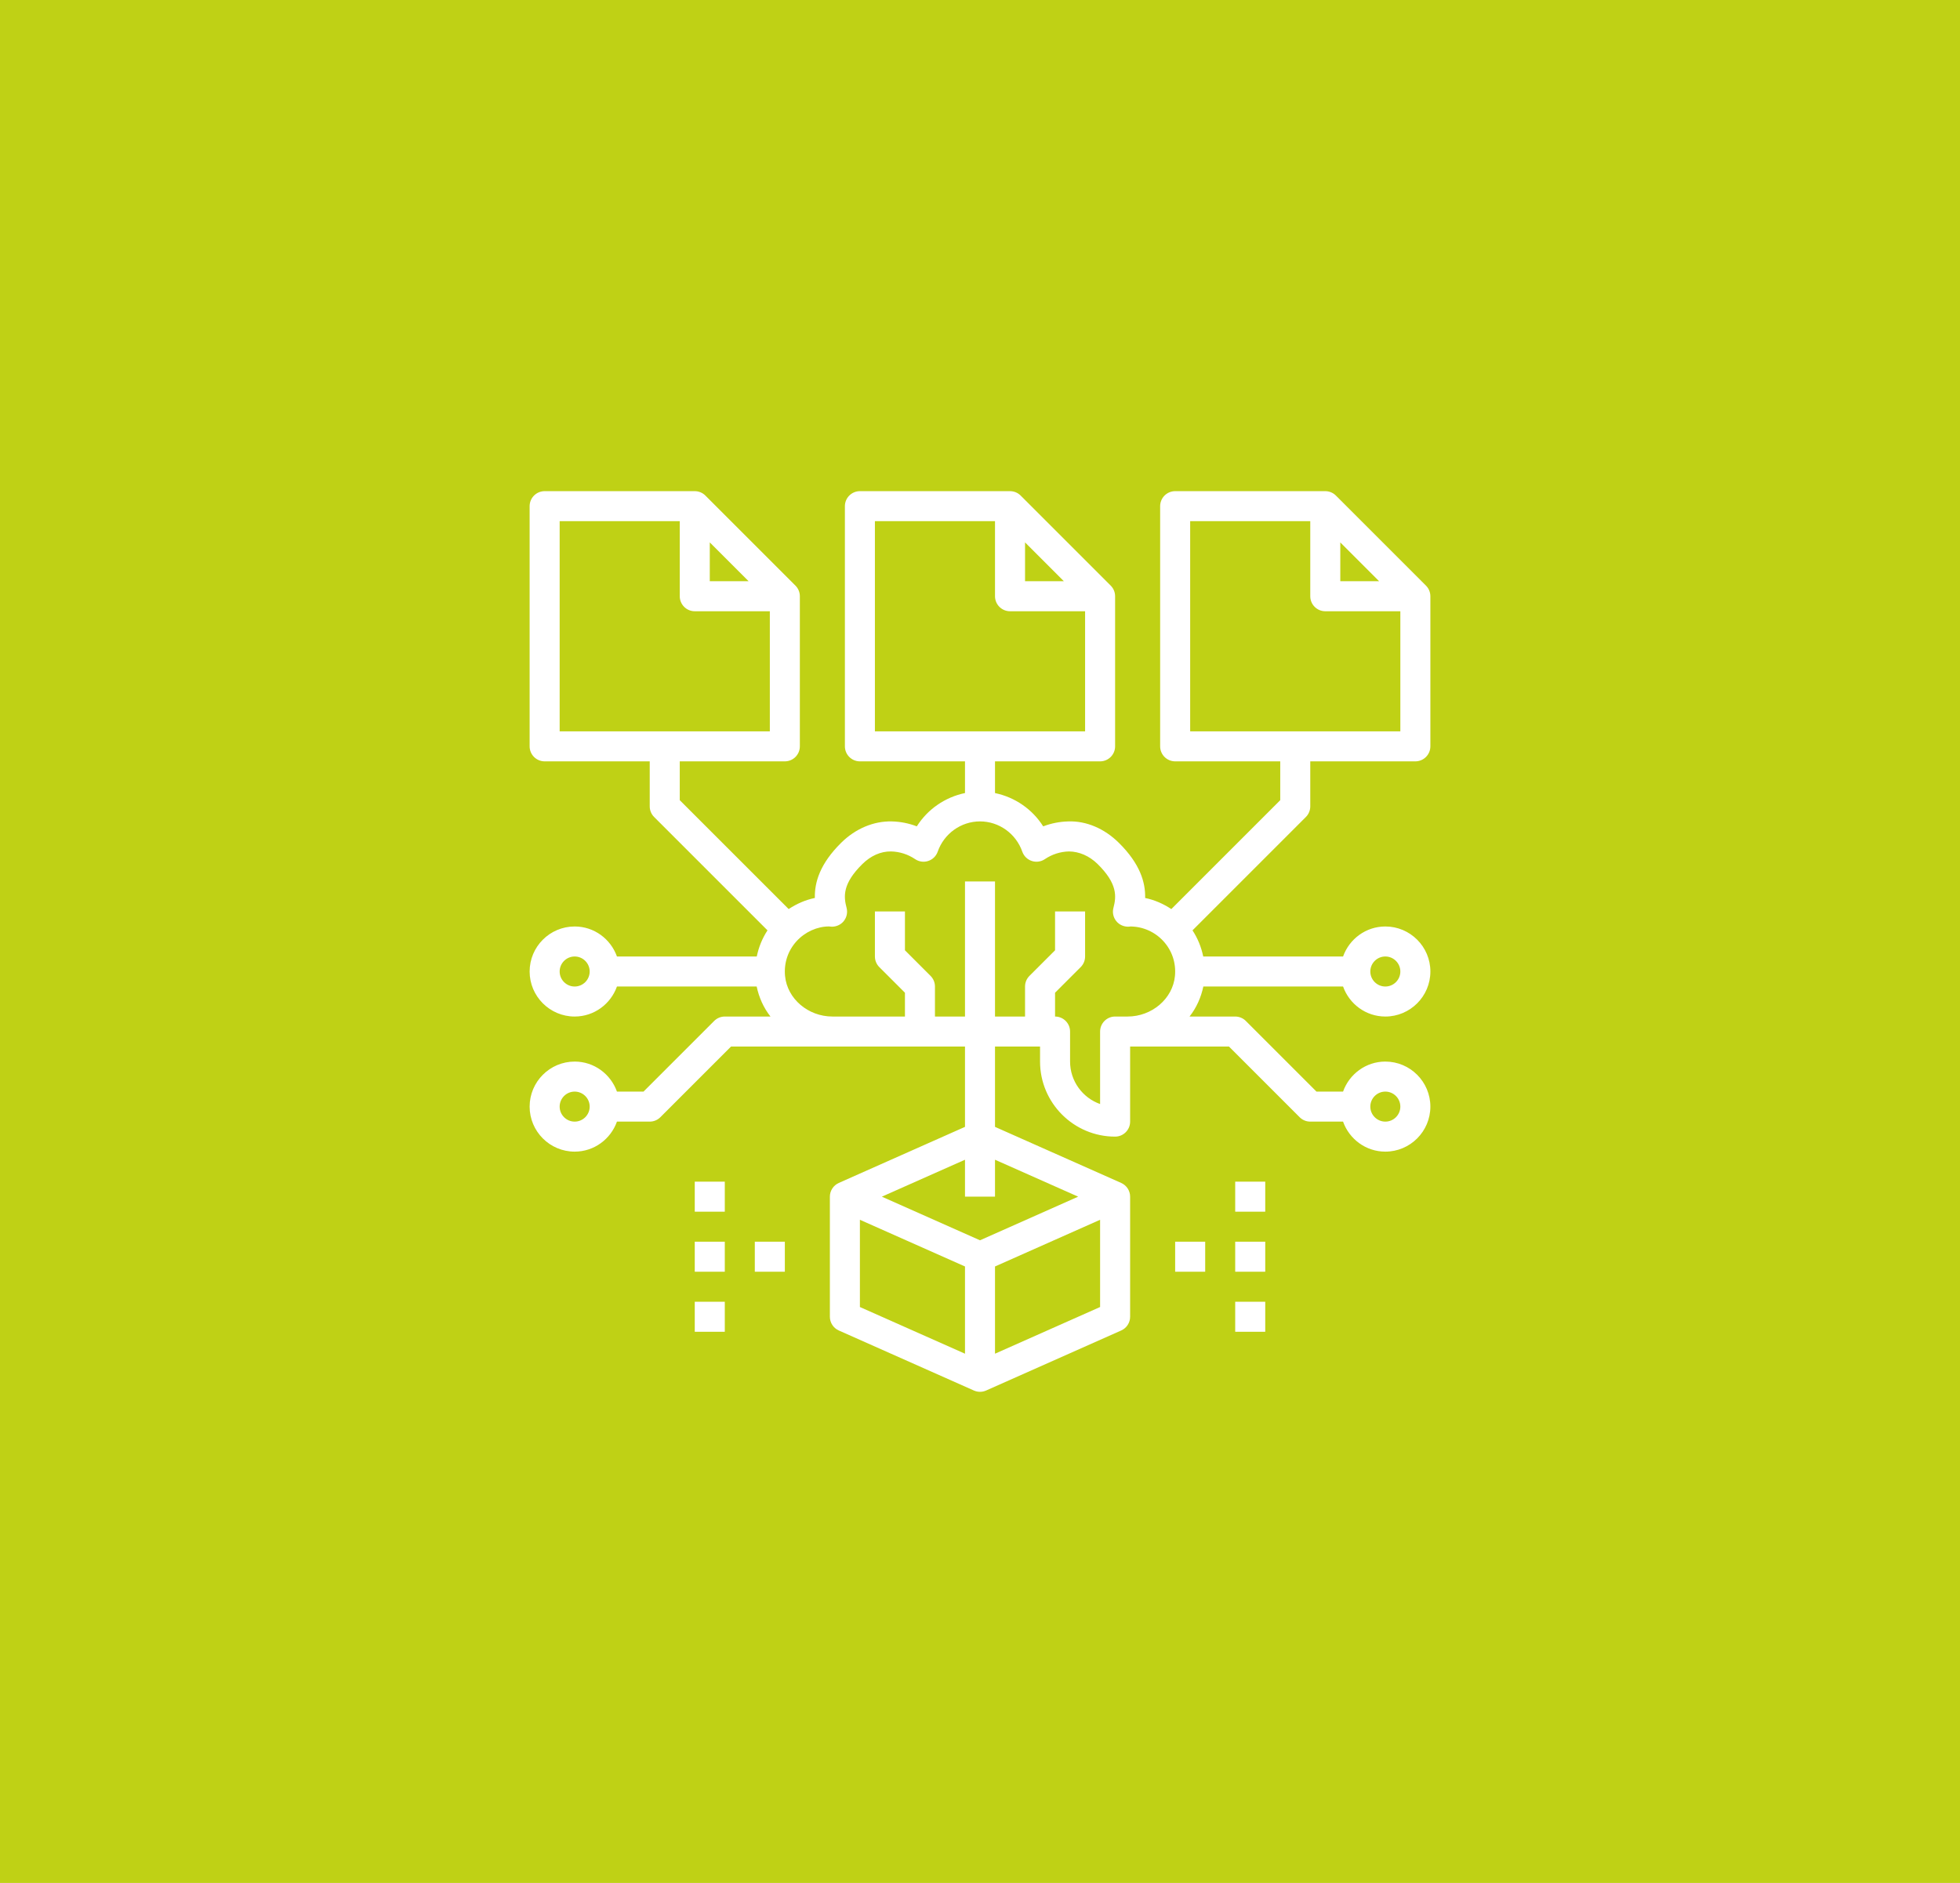 <svg xmlns="http://www.w3.org/2000/svg" width="204" height="196" viewBox="0 0 204 196" fill="none"><rect width="204" height="196" fill="#BFD115"></rect><path d="M75.438 105.812C75.023 105.812 74.625 105.977 74.333 106.27L66.978 113.625H64.213C63.566 111.811 61.847 110.5 59.812 110.5C57.228 110.5 55.125 112.603 55.125 115.188C55.125 117.772 57.228 119.875 59.812 119.875C61.847 119.875 63.566 118.564 64.213 116.75H67.625C68.039 116.75 68.438 116.586 68.73 116.292L76.084 108.938H100.438V117.297L87.303 123.134C86.739 123.386 86.375 123.945 86.375 124.562V137.062C86.375 137.68 86.739 138.239 87.303 138.491L101.366 144.741C101.567 144.83 101.784 144.875 102 144.875C102.216 144.875 102.433 144.83 102.634 144.741L116.697 138.491C117.261 138.239 117.625 137.68 117.625 137.062V124.562C117.625 123.945 117.261 123.386 116.697 123.134L103.562 117.297V108.938H108.25V110.5C108.25 114.808 111.755 118.312 116.062 118.312C116.925 118.312 117.625 117.613 117.625 116.75V108.938H127.916L135.27 116.292C135.562 116.586 135.961 116.75 136.375 116.75H139.787C140.434 118.564 142.153 119.875 144.188 119.875C146.772 119.875 148.875 117.772 148.875 115.188C148.875 112.603 146.772 110.5 144.188 110.5C142.153 110.5 140.434 111.811 139.787 113.625H137.022L129.667 106.27C129.375 105.977 128.977 105.812 128.562 105.812H123.809C124.522 104.906 125.003 103.839 125.245 102.688H139.789C140.436 104.502 142.155 105.812 144.189 105.812C146.773 105.812 148.877 103.709 148.877 101.125C148.877 98.541 146.773 96.438 144.189 96.438C142.155 96.438 140.436 97.748 139.789 99.562H125.234C125.034 98.592 124.664 97.672 124.117 96.842L135.917 85.042C136.211 84.75 136.375 84.352 136.375 83.938V79.25H147.312C148.175 79.25 148.875 78.55 148.875 77.688V62.062C148.875 61.648 148.711 61.25 148.417 60.958L139.042 51.583C138.75 51.289 138.352 51.125 137.938 51.125H122.312C121.45 51.125 120.75 51.825 120.75 52.688V77.688C120.75 78.55 121.45 79.25 122.312 79.25H133.25V83.291L121.914 94.627C121.083 94.078 120.164 93.672 119.188 93.472C119.228 91.855 118.669 89.92 116.448 87.725C114.952 86.247 113.064 85.434 111.183 85.503C110.284 85.525 109.405 85.7 108.578 86.017C107.447 84.227 105.63 82.98 103.562 82.552V79.25H114.5C115.362 79.25 116.062 78.55 116.062 77.688V62.062C116.062 61.648 115.898 61.25 115.605 60.958L106.23 51.583C105.938 51.289 105.539 51.125 105.125 51.125H89.5C88.638 51.125 87.938 51.825 87.938 52.688V77.688C87.938 78.55 88.638 79.25 89.5 79.25H100.438V82.55C98.37 82.978 96.553 84.227 95.422 86.016C94.595 85.698 93.716 85.523 92.817 85.502C90.938 85.458 89.048 86.245 87.553 87.723C85.331 89.919 84.772 91.853 84.812 93.47C83.834 93.67 82.917 94.077 82.086 94.625L70.75 83.291V79.25H81.688C82.55 79.25 83.25 78.55 83.25 77.688V62.062C83.25 61.648 83.086 61.25 82.792 60.958L73.417 51.583C73.125 51.289 72.727 51.125 72.312 51.125H56.688C55.825 51.125 55.125 51.825 55.125 52.688V77.688C55.125 78.55 55.825 79.25 56.688 79.25H67.625V83.938C67.625 84.352 67.789 84.75 68.083 85.042L79.883 96.842C79.336 97.672 78.966 98.592 78.766 99.562H64.213C63.566 97.748 61.847 96.438 59.812 96.438C57.228 96.438 55.125 98.541 55.125 101.125C55.125 103.709 57.228 105.812 59.812 105.812C61.847 105.812 63.566 104.502 64.213 102.688H78.756C78.998 103.838 79.48 104.906 80.192 105.812H75.438ZM59.812 116.75C58.952 116.75 58.25 116.048 58.25 115.188C58.25 114.327 58.952 113.625 59.812 113.625C60.673 113.625 61.375 114.327 61.375 115.188C61.375 116.048 60.673 116.75 59.812 116.75ZM89.5 126.967L100.438 131.828V140.909L89.5 136.048V126.967ZM103.562 140.908V131.828L114.5 126.967V136.048L103.562 140.908ZM112.216 124.562L102 129.103L91.784 124.562L100.438 120.717V124.562H103.562V120.717L112.216 124.562ZM144.188 113.625C145.048 113.625 145.75 114.327 145.75 115.188C145.75 116.048 145.048 116.75 144.188 116.75C143.327 116.75 142.625 116.048 142.625 115.188C142.625 114.327 143.327 113.625 144.188 113.625ZM139.5 56.459L143.541 60.5H139.5V56.459ZM123.875 54.25H136.375V62.062C136.375 62.925 137.075 63.625 137.938 63.625H145.75V76.125H123.875V54.25ZM106.688 56.459L110.728 60.5H106.688V56.459ZM91.062 54.25H103.562V62.062C103.562 62.925 104.263 63.625 105.125 63.625H112.938V76.125H91.062V54.25ZM73.875 56.459L77.916 60.5H73.875V56.459ZM58.25 54.25H70.75V62.062C70.75 62.925 71.45 63.625 72.312 63.625H80.125V76.125H58.25V54.25ZM144.188 99.562C145.048 99.562 145.75 100.264 145.75 101.125C145.75 101.986 145.048 102.688 144.188 102.688C143.327 102.688 142.625 101.986 142.625 101.125C142.625 100.264 143.327 99.562 144.188 99.562ZM86.278 96.434C86.331 96.442 86.487 96.458 86.541 96.459C87.027 96.475 87.511 96.264 87.82 95.877C88.13 95.491 88.239 94.98 88.114 94.502C87.803 93.322 87.675 91.998 89.748 89.948C90.636 89.07 91.669 88.614 92.741 88.627C93.639 88.648 94.506 88.927 95.247 89.428C95.65 89.7 96.156 89.773 96.614 89.617C97.075 89.466 97.438 89.108 97.598 88.65C98.258 86.766 100.027 85.5 102 85.5C103.973 85.5 105.742 86.766 106.402 88.65C106.563 89.108 106.925 89.466 107.386 89.617C107.847 89.773 108.352 89.7 108.753 89.428C109.495 88.927 110.362 88.648 111.259 88.627C112.302 88.638 113.364 89.072 114.253 89.948C116.327 91.998 116.198 93.322 115.888 94.502C115.761 94.981 115.87 95.491 116.181 95.877C116.492 96.264 116.966 96.473 117.461 96.459C117.548 96.456 117.634 96.445 117.625 96.438C118.942 96.438 120.206 96.997 121.094 97.972C121.994 98.961 122.419 100.247 122.291 101.589C122.064 103.958 119.897 105.812 117.356 105.812H116.062C115.2 105.812 114.5 106.513 114.5 107.375V114.92C112.681 114.275 111.375 112.537 111.375 110.5V107.375C111.375 106.513 110.675 105.812 109.812 105.812V103.334L112.48 100.667C112.773 100.375 112.938 99.977 112.938 99.562V94.875H109.812V98.916L107.145 101.583C106.852 101.875 106.688 102.273 106.688 102.688V105.812H103.562V91.75H100.438V105.812H97.312V102.688C97.312 102.273 97.148 101.875 96.855 101.583L94.188 98.916V94.875H91.062V99.562C91.062 99.977 91.227 100.375 91.52 100.667L94.188 103.334V105.812H86.644C84.103 105.812 81.936 103.958 81.709 101.591C81.581 100.247 82.006 98.961 82.906 97.972C83.794 96.997 85.058 96.438 86.278 96.434ZM59.812 102.688C58.952 102.688 58.25 101.986 58.25 101.125C58.25 100.264 58.952 99.562 59.812 99.562C60.673 99.562 61.375 100.264 61.375 101.125C61.375 101.986 60.673 102.688 59.812 102.688Z" fill="white"></path><path d="M122.312 129.25H125.438V132.375H122.312V129.25Z" fill="white"></path><path d="M128.562 129.25H131.688V132.375H128.562V129.25Z" fill="white"></path><path d="M128.562 135.5H131.688V138.625H128.562V135.5Z" fill="white"></path><path d="M128.562 123H131.688V126.125H128.562V123Z" fill="white"></path><path d="M78.562 129.25H81.688V132.375H78.562V129.25Z" fill="white"></path><path d="M72.312 129.25H75.438V132.375H72.312V129.25Z" fill="white"></path><path d="M72.312 135.5H75.438V138.625H72.312V135.5Z" fill="white"></path><path d="M72.312 123H75.438V126.125H72.312V123Z" fill="white"></path></svg>
